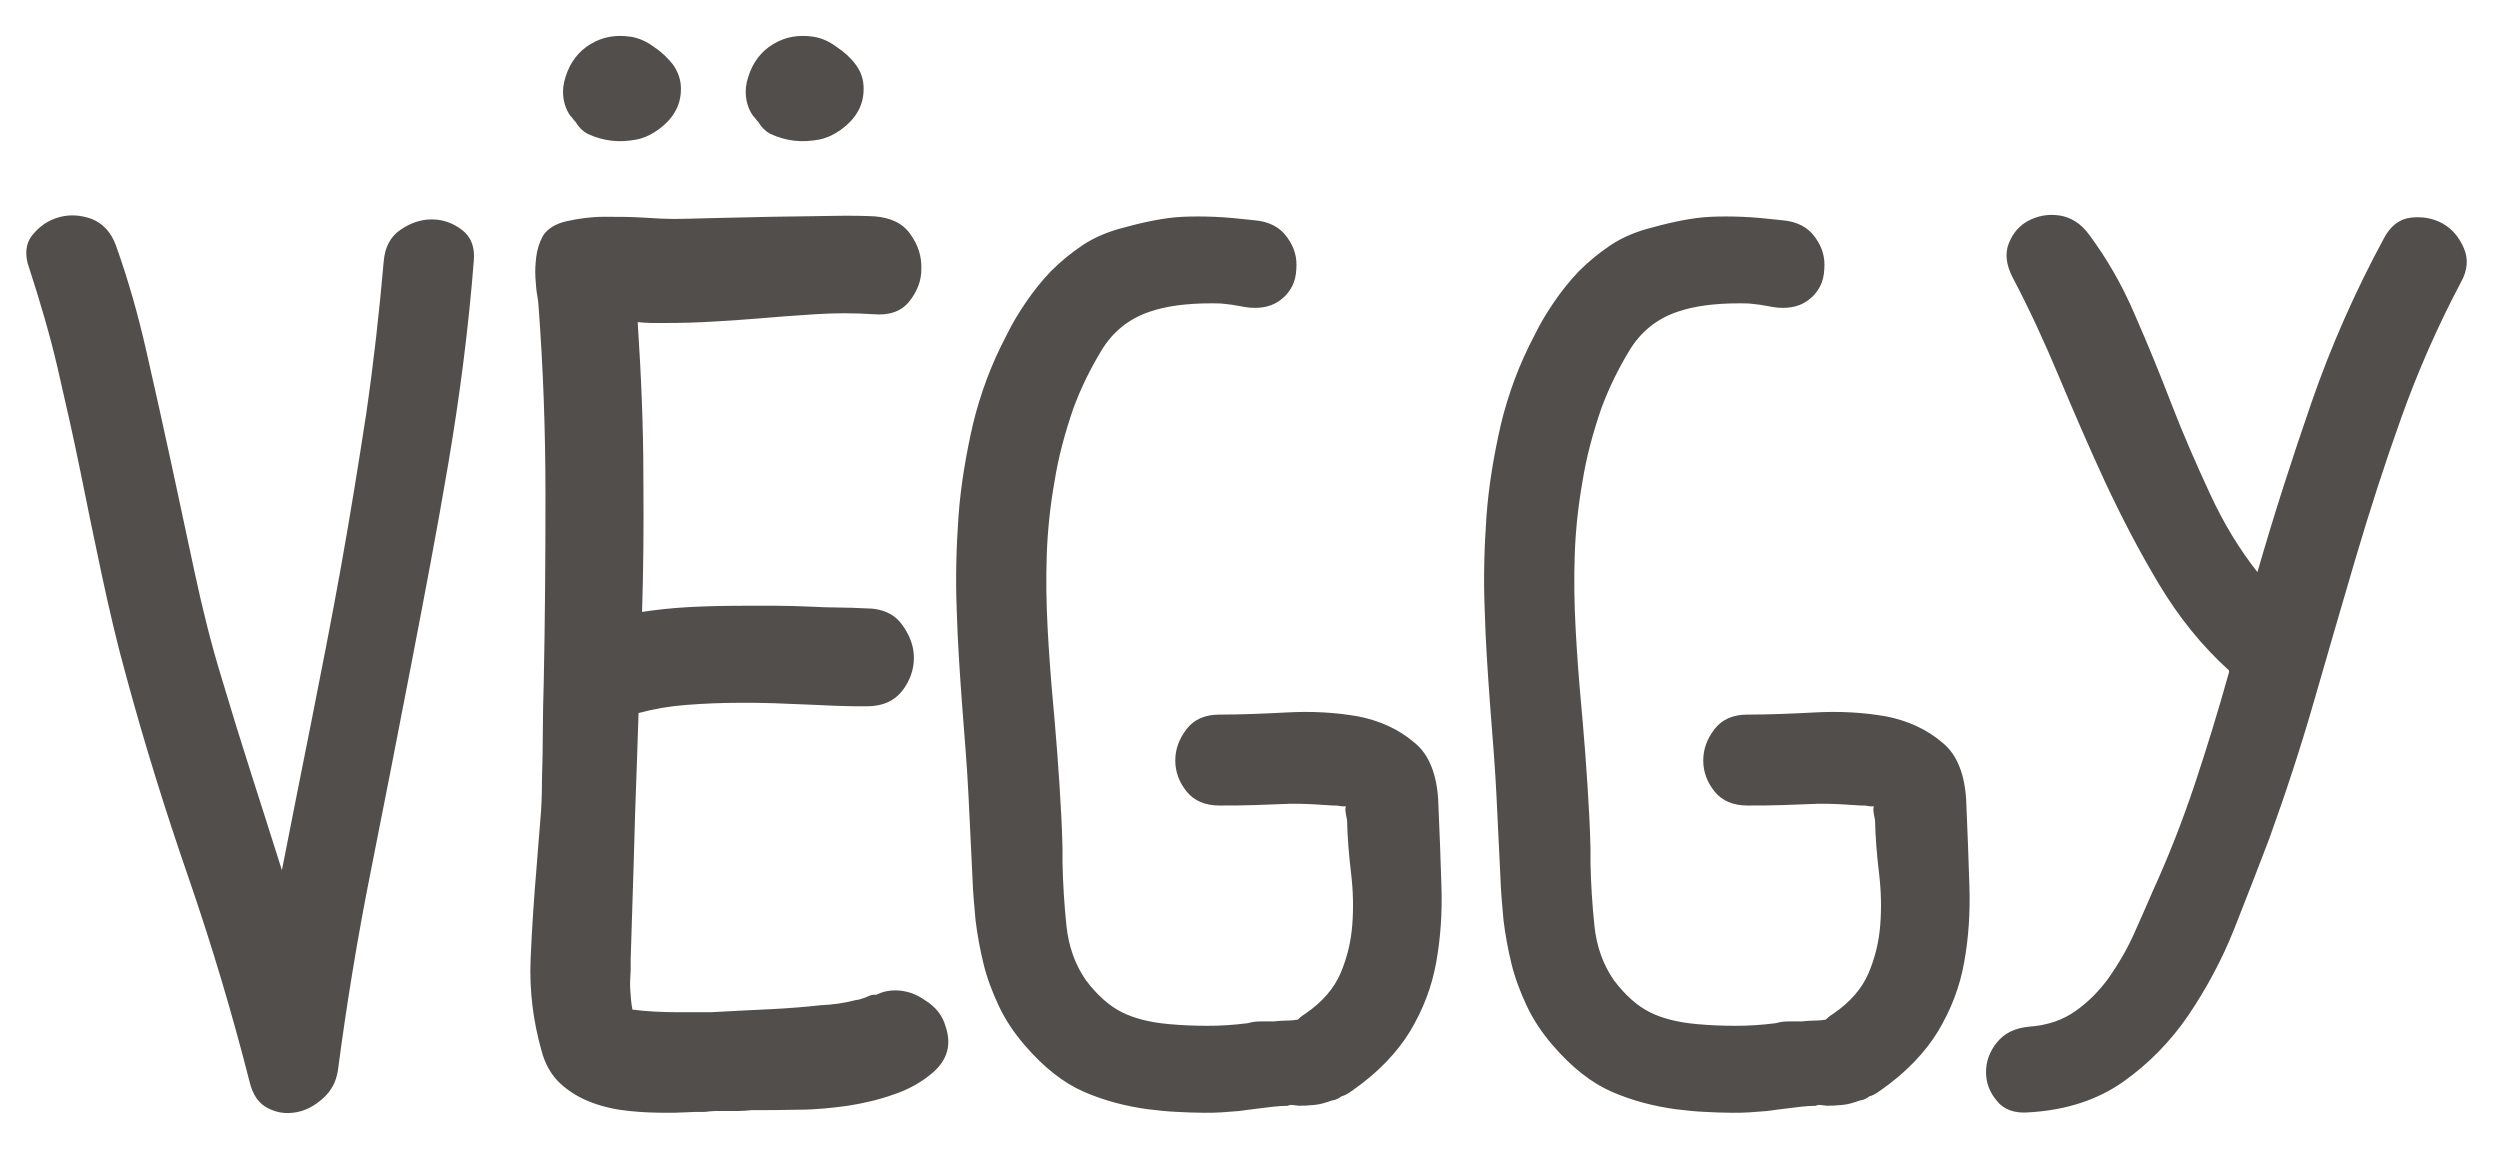 <?xml version="1.0" encoding="UTF-8"?> <svg xmlns="http://www.w3.org/2000/svg" id="_Слой_1" x="0" y="0" viewBox="0 0 572 265.9" style="enable-background:new 0 0 572 265.9" xml:space="preserve"> <style>.st0{fill:#524e4c}</style> <path class="st0" d="M6.7 61.4c-1.1-3-.9-5.6.7-7.6s3.6-3.4 6.1-4.1 5-.5 7.5.4c2.5 1 4.4 3 5.5 6 2.8 7.8 5.1 15.9 7 24.3s3.8 16.8 5.6 25.2c1.8 8.5 3.6 16.9 5.4 25.2 1.8 8.4 3.8 16.5 6.2 24.3 2.2 7.4 4.5 14.8 6.8 22 2.3 7.3 4.7 14.6 7 22 2.2-11.3 4.5-22.7 6.8-34.3 2.3-11.6 4.6-23.3 6.7-35 2.1-11.7 4-23.5 5.8-35.2 1.7-11.7 3-23.4 4-34.9.3-3.2 1.5-5.5 3.8-7.1s4.7-2.4 7.2-2.4 4.8.8 6.9 2.4 3 4 2.7 7.1c-1.2 15.4-3.2 30.8-5.8 46.2s-5.6 31-8.6 46.6c-3 15.5-6 31-9.1 46.5s-5.6 30.8-7.6 46c-.4 2.5-1.5 4.6-3.4 6.3-1.9 1.7-3.9 2.8-6.2 3.2s-4.4.1-6.5-1-3.4-3.1-4.1-6c-4-15.7-8.6-31.1-13.9-46.5-5.3-15.3-10.1-30.7-14.3-46.2-2.1-7.5-3.9-15.3-5.6-23.2s-3.3-15.8-4.9-23.7c-1.6-7.9-3.4-15.8-5.2-23.6S9.1 68.8 6.7 61.4zM216.3 234.7c1.5 4.3.5 7.9-3.1 10.9-2.5 2.1-5.4 3.7-8.7 4.8-3.3 1.2-6.8 2-10.5 2.6-3.7.5-7.5.9-11.3.9-3.9.1-7.4.1-10.7.1-1.1.1-2.2.2-3.2.2h-5.1c-.8 0-1.5.1-2.4.2-1.5 0-3 0-4.5.1s-3 .1-4.5.1c-2.6 0-5.4-.1-8.3-.4-3-.3-5.8-.9-8.5-1.9-2.7-1-5.1-2.4-7.2-4.3-2.1-1.9-3.6-4.5-4.4-7.6-1.9-6.7-2.8-13.7-2.5-20.9.3-7.2.8-14.4 1.4-21.5.3-3.4.5-6.8.8-10 .3-3.2.4-6.4.4-9.6.1-3.7.2-7.4.2-11.1s.1-7.4.2-10.9c.3-14.3.4-28.6.4-43.1s-.5-28.9-1.6-43.5c0-.4-.1-1.2-.3-2.3-.2-1.1-.3-2.4-.4-4s0-3.2.2-4.8.7-3.2 1.5-4.7c1-1.6 2.8-2.8 5.5-3.4s5.6-1 8.6-1 6.1 0 9.1.2 5.2.3 6.9.3 4.6-.1 8.8-.2c4.2-.1 8.6-.2 13.4-.3 4.7-.1 9.3-.1 13.8-.2s7.7 0 9.8.1c3.7.3 6.5 1.6 8.2 4.1 1.8 2.5 2.6 5.1 2.5 8 0 2.6-.9 5-2.7 7.3-1.8 2.3-4.5 3.3-8.2 3-4.4-.3-8.9-.3-13.4 0s-9 .6-13.4 1c-3.4.3-6.9.5-10.3.7-3.4.2-6.9.3-10.5.3h-3.2c-1 0-2.1-.1-3.2-.2.8 12.2 1.3 24 1.3 35.4.1 11.4 0 21.7-.3 30.9 3.4-.5 7-.9 10.8-1.1 3.8-.2 7.9-.3 12.3-.3h7.7c2.5 0 5.1.1 7.7.2 2.2.1 4.3.2 6.4.2s4.2.1 6.4.2c3.6 0 6.3 1.2 8.1 3.6 1.8 2.4 2.8 5 2.8 7.7s-.9 5.3-2.7 7.6c-1.8 2.3-4.5 3.5-8 3.5-2.3 0-4.6 0-6.9-.1l-6.9-.3-7.5-.3c-2.5-.1-5.1-.1-7.7-.1-4.5 0-8.7.2-12.5.5-3.8.3-7.3.9-10.6 1.8h-.2l-.4 12c-.3 7.3-.5 14.6-.7 22-.2 7.4-.5 14.8-.7 22.2v2.7c-.1 1.5-.2 3-.1 4.5s.2 3 .5 4.5c3 .4 6.6.6 10.7.6h7.2c5.2-.3 9.8-.5 13.8-.7 4-.2 7.8-.5 11.3-.9 2.8-.1 5.5-.5 8.2-1.2.3 0 .6-.1 1-.2s.8-.3 1.2-.4c.8-.4 1.4-.6 1.8-.6h.6c1.4-.7 2.8-1 4.3-1 2.5 0 4.8.8 6.9 2.3 2.4 1.5 3.9 3.4 4.6 5.8zM329.1 184c.3 6.5.5 12.7.7 18.8.2 6-.2 11.9-1.2 17.4-1 5.6-3 10.8-6 15.8-3 4.9-7.4 9.5-13.3 13.6-1 .7-1.7 1.1-2.3 1.2-.7.5-1.4.9-2.3 1-1.4.5-2.7.9-3.9 1-1.2.1-2.4.2-3.5.2l-1.8-.2c-.4 0-.7.1-.8.2-1.1 0-2.2.1-3.3.2-1.1.1-2.2.3-3.3.4l-2.4.3c-.8.1-1.5.2-2.2.3-1.4.1-2.7.2-4 .3s-2.7.1-4 .1c-2.1 0-4.1-.1-6.2-.2-2.1-.1-4.3-.3-6.6-.6-5.2-.7-10.1-2-14.7-4s-9.1-5.5-13.5-10.6c-2.5-2.9-4.5-5.9-6-9.1-1.5-3.2-2.7-6.4-3.5-9.7-.8-3.3-1.4-6.6-1.8-9.9-.3-3.3-.6-6.5-.7-9.7-.3-6-.6-12.3-.9-18.6-.3-6.4-.9-13.5-1.5-21.3-.5-7-1-14.1-1.2-21.3-.3-7.2-.1-14.4.4-21.4s1.7-14.1 3.3-21.1c1.7-7 4.2-13.8 7.7-20.4 1.2-2.5 2.7-5 4.4-7.5 1.7-2.5 3.6-4.9 5.7-7.1 2.2-2.2 4.6-4.2 7.3-6s6-3.2 9.7-4.1c2.5-.7 4.7-1.2 6.8-1.6s4.2-.7 6.4-.8c2.2-.1 4.6-.1 7.2 0 2.6.1 5.7.4 9.3.8 3.3.3 5.8 1.6 7.4 3.9 1.7 2.3 2.3 4.7 2.1 7.2-.1 2.9-1.2 5.1-3.2 6.8s-4.4 2.3-7.3 2.1c-1.1-.1-2-.3-2.6-.4l-1.8-.3c-.6-.1-1.1-.1-1.8-.2-.6-.1-1.5-.1-2.8-.1-5.5 0-10.2.6-14 1.9-4.8 1.6-8.5 4.6-11.1 8.9-2.6 4.3-4.7 8.6-6.4 13.2-1.9 5.5-3.4 11-4.3 16.6-1 5.6-1.6 11.2-1.8 16.9-.2 5.7-.1 11.3.2 16.9.3 5.6.7 11.1 1.2 16.6l.4 4.5c.4 4.8.8 9.6 1.1 14.5.3 4.9.6 9.8.7 14.7v3.3c.1 4.8.4 9.6.9 14.4.5 4.8 2 8.9 4.4 12.4 2.7 3.6 5.5 6 8.3 7.4 2.8 1.4 6.3 2.3 10.6 2.7 3.2.3 6.2.4 9.1.4s6-.2 9.1-.6c1-.3 1.9-.4 2.9-.4h2.9c1.1-.1 2.1-.2 3.1-.2s1.8-.1 2.5-.2c.4-.4 1-.9 1.8-1.4 3.8-2.6 6.5-5.7 8-9.2 1.5-3.5 2.4-7.2 2.7-11.1.3-3.9.2-7.9-.3-12s-.8-8.1-.9-12c-.4-1.8-.5-2.8-.2-3.1-.5 0-1.1 0-1.5-.1-.5-.1-1-.1-1.5-.1-1.7-.1-3.3-.2-4.9-.3-1.7-.1-3.3-.1-4.9-.1-2.8.1-5.5.2-8.1.3s-5.4.1-8.1.1c-3.3 0-5.8-1.1-7.5-3.2-1.7-2.1-2.6-4.5-2.6-7.1s.9-5 2.6-7.2c1.7-2.2 4.2-3.3 7.5-3.3 4.7 0 9.8-.2 15.5-.5s11.1 0 16.2.9c5.1 1 9.4 3 12.9 6 3.4 2.7 5.3 7.5 5.5 14.1zM449.9 184c.3 6.5.5 12.7.7 18.8.2 6-.2 11.9-1.2 17.4-1 5.6-3 10.8-6 15.8-3 4.9-7.4 9.5-13.3 13.6-1 .7-1.7 1.1-2.3 1.2-.7.5-1.4.9-2.3 1-1.4.5-2.7.9-3.9 1-1.2.1-2.4.2-3.5.2l-1.8-.2c-.4 0-.7.1-.8.2-1.1 0-2.2.1-3.3.2-1.1.1-2.2.3-3.3.4l-2.4.3c-.8.1-1.5.2-2.2.3-1.4.1-2.7.2-4 .3s-2.7.1-4 .1c-2.1 0-4.1-.1-6.2-.2-2.1-.1-4.3-.3-6.6-.6-5.2-.7-10.1-2-14.7-4s-9.1-5.5-13.5-10.6c-2.5-2.9-4.5-5.9-6-9.1-1.5-3.2-2.7-6.4-3.5-9.7-.8-3.3-1.4-6.6-1.8-9.9-.3-3.3-.6-6.5-.7-9.7-.3-6-.6-12.3-.9-18.6-.3-6.4-.9-13.5-1.5-21.3-.5-7-1-14.1-1.2-21.3-.3-7.2-.1-14.4.4-21.4s1.7-14.1 3.3-21.1c1.7-7 4.2-13.8 7.7-20.4 1.2-2.5 2.7-5 4.4-7.5 1.7-2.5 3.6-4.9 5.7-7.1 2.2-2.2 4.6-4.2 7.3-6s6-3.2 9.7-4.1c2.5-.7 4.7-1.2 6.8-1.6s4.2-.7 6.4-.8c2.2-.1 4.6-.1 7.2 0 2.6.1 5.7.4 9.3.8 3.3.3 5.8 1.6 7.4 3.9 1.7 2.3 2.3 4.7 2.1 7.2-.1 2.9-1.2 5.1-3.2 6.8s-4.4 2.3-7.3 2.1c-1.1-.1-2-.3-2.6-.4l-1.8-.3c-.6-.1-1.1-.1-1.8-.2-.6-.1-1.5-.1-2.8-.1-5.5 0-10.2.6-14 1.9-4.8 1.6-8.5 4.6-11.1 8.9-2.6 4.3-4.7 8.6-6.4 13.2-1.9 5.5-3.4 11-4.3 16.6-1 5.6-1.6 11.2-1.8 16.9-.2 5.7-.1 11.3.2 16.9.3 5.6.7 11.1 1.2 16.6l.4 4.5c.4 4.8.8 9.6 1.1 14.5.3 4.9.6 9.8.7 14.7v3.3c.1 4.8.4 9.6.9 14.4.5 4.8 2 8.9 4.4 12.4 2.7 3.6 5.5 6 8.3 7.4 2.8 1.4 6.3 2.3 10.6 2.7 3.2.3 6.2.4 9.1.4s6-.2 9.1-.6c1-.3 1.9-.4 2.9-.4h2.9c1.1-.1 2.1-.2 3.1-.2s1.8-.1 2.5-.2c.4-.4 1-.9 1.8-1.4 3.8-2.6 6.5-5.7 8-9.2 1.5-3.5 2.4-7.2 2.7-11.1.3-3.9.2-7.9-.3-12s-.8-8.1-.9-12c-.4-1.8-.5-2.8-.2-3.1-.5 0-1.1 0-1.5-.1s-1-.1-1.5-.1c-1.7-.1-3.3-.2-4.9-.3-1.7-.1-3.3-.1-4.9-.1-2.8.1-5.5.2-8.1.3s-5.4.1-8.1.1c-3.3 0-5.8-1.1-7.5-3.2-1.7-2.1-2.6-4.5-2.6-7.1s.9-5 2.6-7.2c1.7-2.2 4.2-3.3 7.5-3.3 4.7 0 9.8-.2 15.5-.5s11.1 0 16.2.9c5.1 1 9.4 3 12.9 6 3.4 2.7 5.3 7.5 5.5 14.1zM545.4 54.6c1.5-2.9 3.6-4.5 6.2-4.8s5 .1 7.2 1.3 3.8 3.1 4.9 5.6.9 5.1-.6 7.8c-5.4 10.2-9.9 20.5-13.7 31.1-3.8 10.6-7.2 21.2-10.4 32s-6.3 21.6-9.4 32.3c-3.1 10.8-6.6 21.5-10.4 32-2.5 6.6-5.2 13.5-8 20.6s-6.4 13.7-10.5 19.8c-4.1 6-9.1 11.1-14.9 15.2-5.8 4.1-13 6.5-21.5 7-3.3.3-5.8-.6-7.4-2.6-1.7-2-2.5-4.2-2.5-6.6s.8-4.7 2.5-6.8c1.7-2.1 4.1-3.3 7.4-3.6 4.1-.3 7.7-1.5 10.6-3.6 3-2.1 5.5-4.7 7.6-7.6 2.1-3 4-6.2 5.6-9.7s3-6.8 4.4-10c3.7-8.1 6.9-16.3 9.7-24.7 2.8-8.4 5.4-16.9 7.8-25.5v-.4c-6.2-5.6-11.5-12.2-16-19.7s-8.5-15.2-12.3-23.3c-3.7-8-7.2-16.1-10.6-24.2-3.4-8.1-6.9-15.7-10.6-22.7-1.5-2.9-1.8-5.5-.9-7.8s2.4-4.1 4.5-5.2 4.5-1.6 7.1-1.2 4.9 1.8 6.8 4.4c4 5.4 7.5 11.4 10.4 18.2 3 6.8 5.8 13.7 8.5 20.7s5.7 13.8 8.8 20.5c3.1 6.7 6.7 12.6 10.8 17.8 3.8-13.2 8-26.2 12.4-38.9s9.9-25.2 16.5-37.4zM154 14.8c1.1 1.6 1.8 3.4 1.8 5.5s-.5 3.9-1.5 5.5c-.9 1.5-2.1 2.7-3.6 3.8s-3.1 1.9-4.9 2.3c-2.1.4-4 .5-5.8.3s-3.7-.7-5.6-1.6c-1.1-.6-2-1.5-2.7-2.7-.2-.2-.4-.4-.6-.7-.2-.3-.4-.5-.6-.7-.8-1.1-1.4-2.6-1.6-4.2-.2-1.7 0-3.2.5-4.7 1-3.3 3-5.9 5.7-7.5 2.8-1.7 5.8-2.2 9.2-1.7 1.9.3 3.7 1.1 5.4 2.4 1.7 1.1 3.1 2.5 4.3 4zM195.8 14.8c1.2 1.6 1.8 3.4 1.8 5.5s-.5 3.9-1.5 5.5c-.9 1.5-2.1 2.7-3.6 3.8-1.5 1.1-3.1 1.9-4.9 2.3-2.1.4-4 .5-5.8.3s-3.7-.7-5.6-1.6c-1.1-.6-2-1.5-2.7-2.7-.2-.2-.4-.4-.6-.7-.2-.3-.4-.5-.6-.7-.8-1.1-1.4-2.6-1.6-4.2-.2-1.7 0-3.2.5-4.7 1-3.3 3-5.9 5.7-7.5 2.8-1.7 5.8-2.2 9.2-1.7 1.9.3 3.7 1.1 5.4 2.4 1.7 1.1 3.2 2.5 4.3 4z"></path> </svg> 